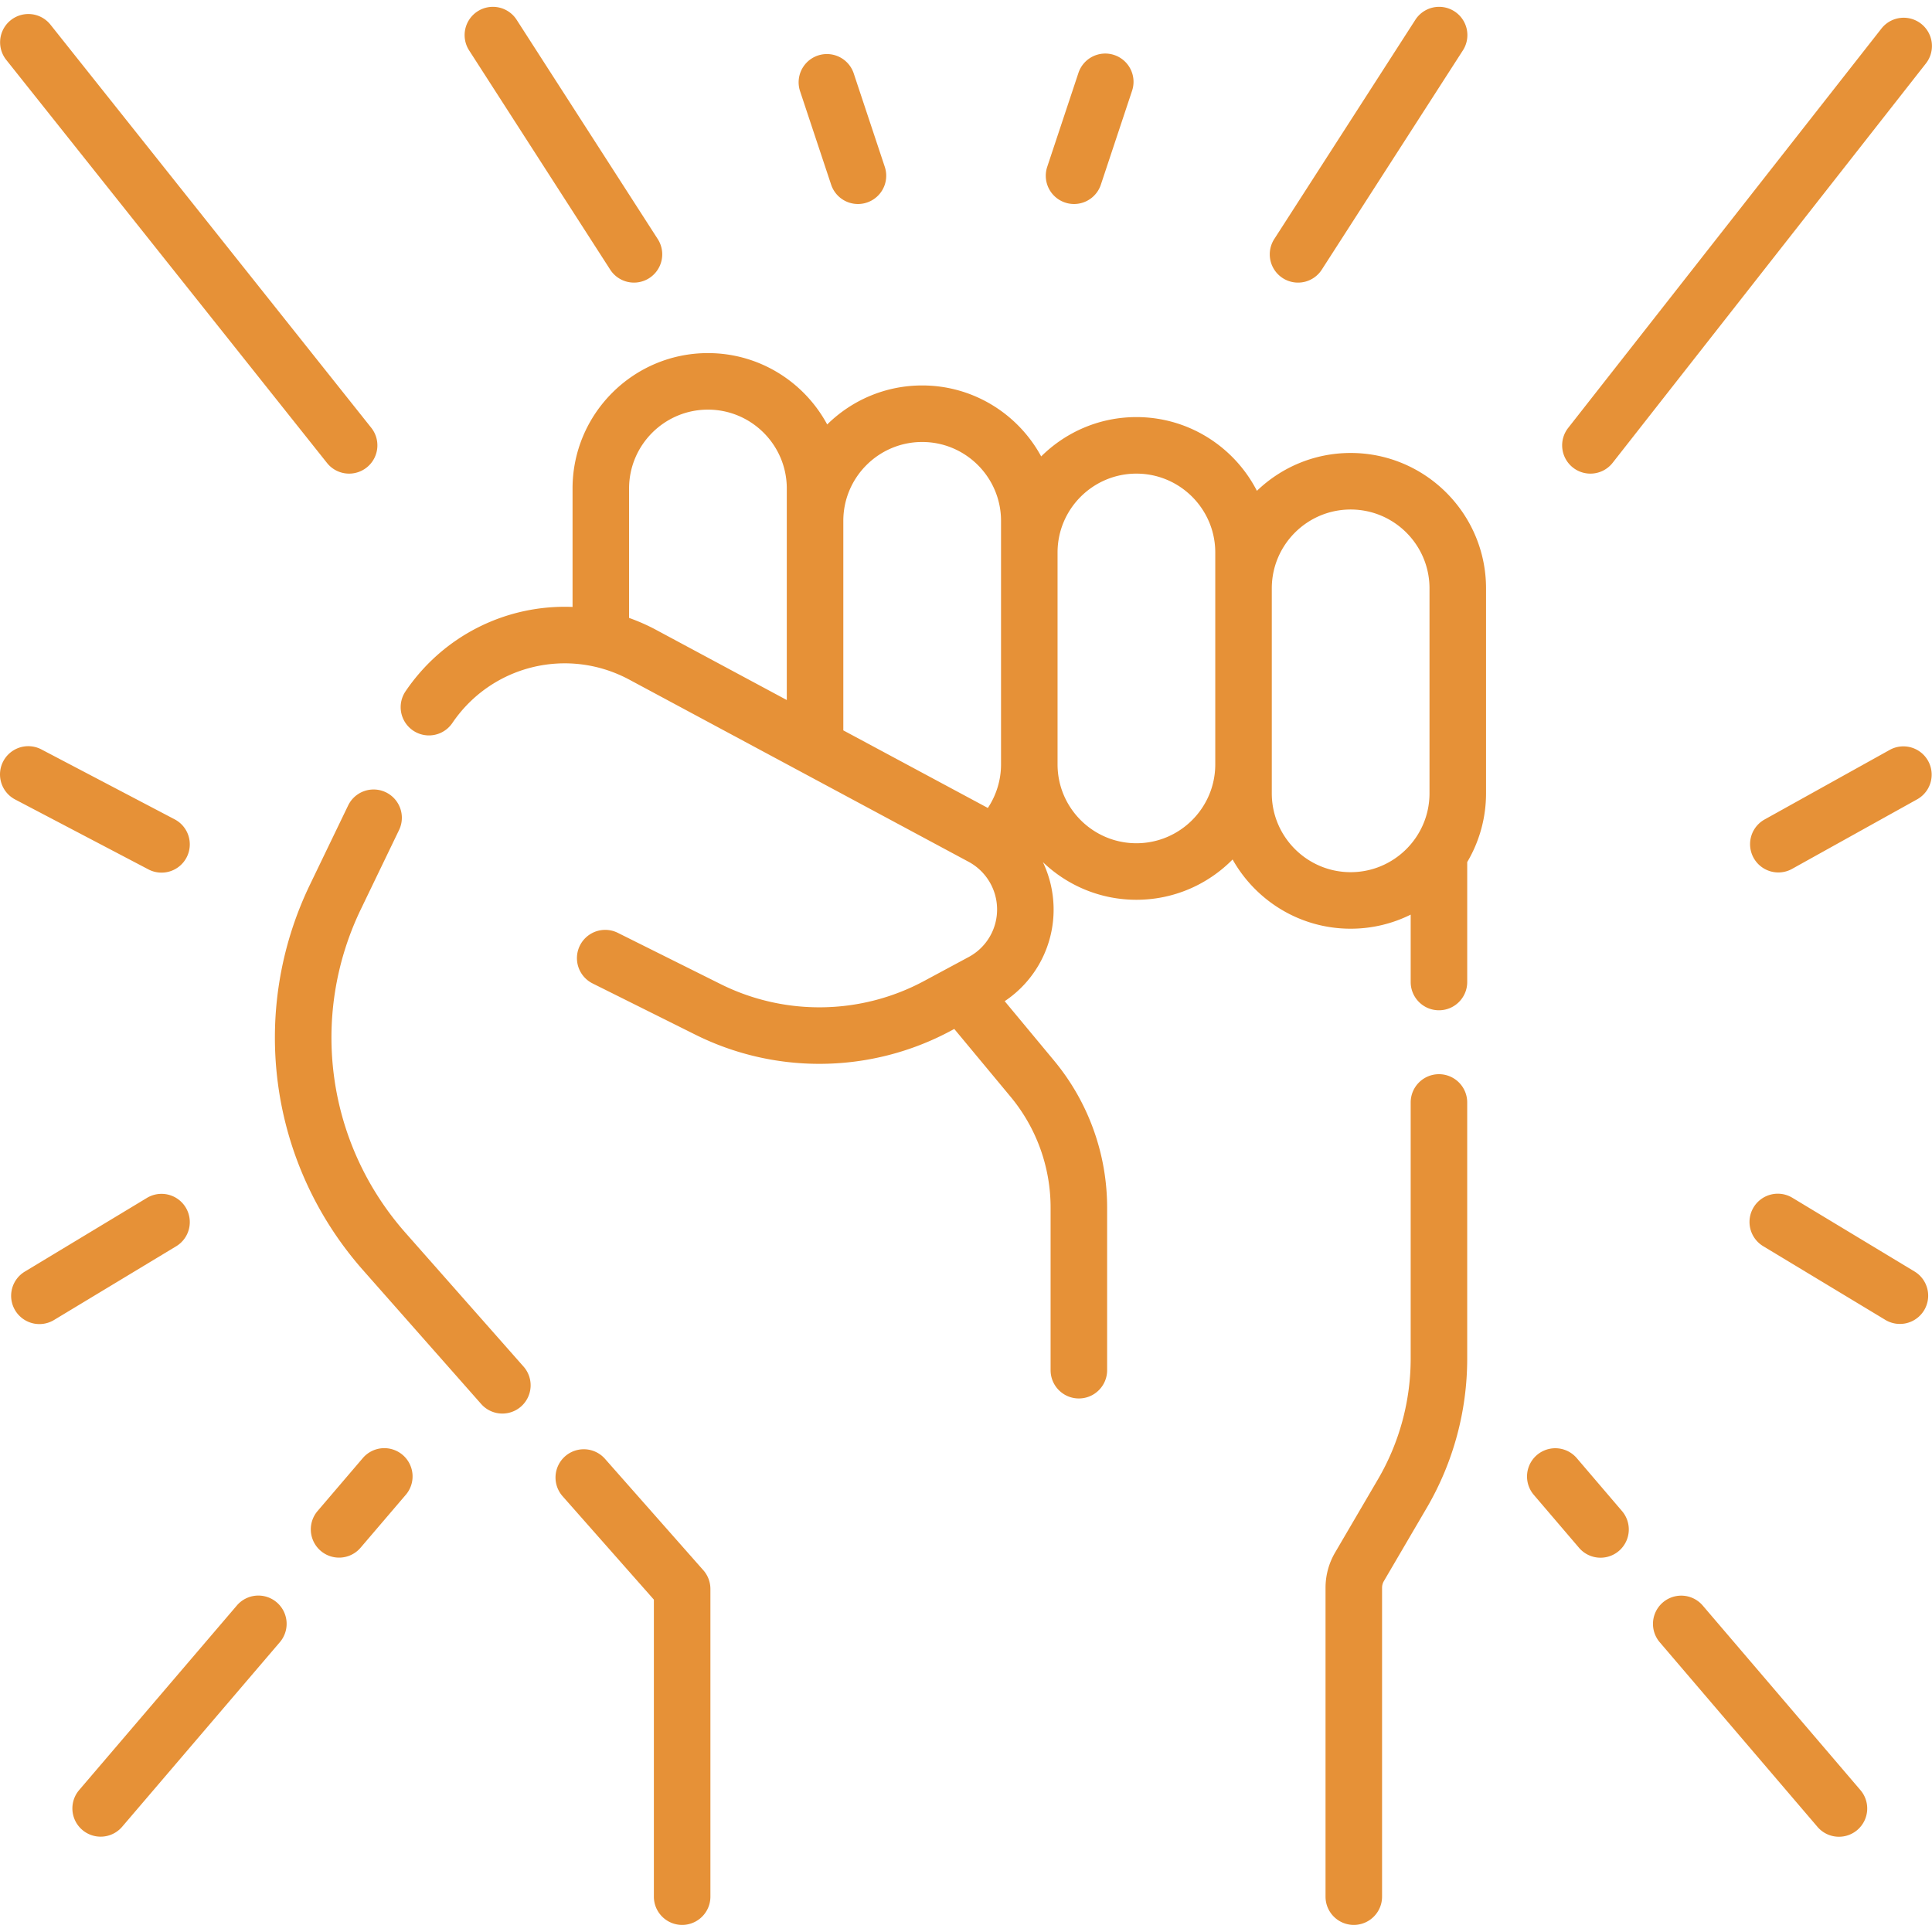 <svg xmlns="http://www.w3.org/2000/svg" version="1.1" xmlns:xlink="http://www.w3.org/1999/xlink" width="512" height="512" x="0" y="0" viewBox="0 0 512.665 512.665" style="enable-background:new 0 0 512 512" xml:space="preserve" class=""><g><path d="M160.533 387.103a7.5 7.5 0 0 0-11.246 9.927l24.222 27.439v78.815c0 4.142 3.357 7.5 7.5 7.5s7.5-3.358 7.5-7.5v-81.652a7.501 7.501 0 0 0-1.877-4.963zM107.591 327.128c-20.914-23.692-25.559-57.395-11.834-85.86l10.133-21.016a7.5 7.5 0 0 0-13.512-6.514l-10.133 21.016c-16.353 33.917-10.818 74.073 14.1 102.302l31.338 35.502a7.483 7.483 0 0 0 5.626 2.537 7.5 7.5 0 0 0 5.62-12.463zM358.402 120.198c-9.65 0-18.416 3.832-24.877 10.044-5.96-11.605-18.052-19.565-31.971-19.565-9.849 0-18.775 3.994-25.27 10.436-6.085-11.206-17.956-18.832-31.58-18.832-9.811 0-18.713 3.957-25.203 10.355-6.071-11.265-17.978-18.94-31.647-18.94-19.809 0-35.924 16.116-35.924 35.925v31.437c-17.187-.707-34.142 7.312-44.384 22.48a7.501 7.501 0 0 0 12.432 8.394c10.403-15.408 30.626-20.384 47.032-11.575l90.009 48.32a14.367 14.367 0 0 1 7.559 12.369 14.29 14.29 0 0 1-7.553 12.914l-11.807 6.348c-16.77 9.015-36.952 9.325-53.99.831l-27.287-13.604a7.5 7.5 0 0 0-6.694 13.424l27.287 13.604a73.662 73.662 0 0 0 32.882 7.731 73.717 73.717 0 0 0 34.904-8.773l.9-.484 14.959 18.008a46.023 46.023 0 0 1 10.602 29.353v43.189c0 4.142 3.357 7.5 7.5 7.5s7.5-3.358 7.5-7.5v-43.189a61.06 61.06 0 0 0-14.063-38.938l-13.119-15.793a29.199 29.199 0 0 0 12.976-24.905 29.31 29.31 0 0 0-2.833-11.987c6.452 6.179 15.192 9.985 24.811 9.985 9.979 0 19.008-4.1 25.523-10.692 6.162 10.951 17.891 18.369 31.326 18.369 5.719 0 11.125-1.35 15.93-3.737v17.882c0 4.142 3.357 7.5 7.5 7.5s7.5-3.358 7.5-7.5v-31.826a35.702 35.702 0 0 0 4.995-18.244v-54.387c0-19.811-16.117-35.927-35.925-35.927zm-191.472 43.77v-34.347c0-11.538 9.387-20.925 20.924-20.925 11.538 0 20.925 9.387 20.925 20.925v56.133l-34.673-18.614a52.149 52.149 0 0 0-7.176-3.172zm56.849 29.839v-55.6c0-11.538 9.387-20.925 20.925-20.925s20.925 9.387 20.925 20.925v64.626c0 4.146-1.241 8.163-3.497 11.563zm77.774 29.951c-11.538 0-20.925-9.387-20.925-20.925v-56.231c0-11.538 9.387-20.924 20.925-20.924 11.537 0 20.924 9.387 20.924 20.924v56.231c0 11.538-9.387 20.925-20.924 20.925zm56.849 7.677c-11.538 0-20.925-9.387-20.925-20.925v-54.387c0-11.538 9.387-20.924 20.925-20.924s20.925 9.387 20.925 20.924v54.387c0 11.538-9.387 20.925-20.925 20.925zM381.831 285.042a7.5 7.5 0 0 0-7.5 7.5v67.971a63.468 63.468 0 0 1-8.691 32.042l-11.367 19.416a18.522 18.522 0 0 0-2.537 9.354v81.959c0 4.142 3.357 7.5 7.5 7.5s7.5-3.358 7.5-7.5v-81.959c0-.623.166-1.236.481-1.774l11.367-19.416a78.482 78.482 0 0 0 10.747-39.621v-67.971a7.5 7.5 0 0 0-7.5-7.501zM340.379 73.797a7.493 7.493 0 0 0 10.365-2.248l37.394-58.108a7.5 7.5 0 1 0-12.613-8.117l-37.394 58.108a7.5 7.5 0 0 0 2.248 10.365zM417.395 124.078a7.468 7.468 0 0 0 4.624 1.6 7.486 7.486 0 0 0 5.906-2.872l83.14-105.989a7.5 7.5 0 0 0-11.802-9.258l-83.14 105.989a7.5 7.5 0 0 0 1.272 10.53zM501.518 198.949l-33.361 18.552a7.501 7.501 0 0 0 7.292 13.109l33.361-18.552a7.501 7.501 0 0 0-7.292-13.109zM508.024 337.391l-32.347-19.52a7.5 7.5 0 1 0-7.75 12.842l32.347 19.52a7.498 7.498 0 0 0 10.297-2.546 7.5 7.5 0 0 0-2.547-10.296zM418.388 386.903a7.5 7.5 0 0 0-11.404 9.744l12.023 14.071a7.483 7.483 0 0 0 5.706 2.628 7.5 7.5 0 0 0 5.698-12.372zM451.809 426.018a7.5 7.5 0 0 0-11.404 9.744l41.868 49.001a7.483 7.483 0 0 0 5.706 2.628 7.5 7.5 0 0 0 5.698-12.372zM282.636 53.75a7.493 7.493 0 0 0 2.367.385 7.504 7.504 0 0 0 7.116-5.136l8.279-24.906a7.5 7.5 0 1 0-14.234-4.732l-8.279 24.906a7.5 7.5 0 0 0 4.751 9.483zM161.92 71.548a7.493 7.493 0 0 0 10.365 2.248 7.5 7.5 0 0 0 2.248-10.366L137.14 5.323a7.5 7.5 0 1 0-12.613 8.117zM86.773 122.847a7.484 7.484 0 0 0 5.873 2.831 7.5 7.5 0 0 0 5.863-12.171L13.37 6.518a7.5 7.5 0 0 0-11.737 9.34zM39.378 230.697a7.498 7.498 0 0 0 10.126-3.157 7.5 7.5 0 0 0-3.157-10.126l-35.361-18.552a7.5 7.5 0 0 0-6.969 13.283zM49.285 320.418a7.501 7.501 0 0 0-10.297-2.546l-32.347 19.52a7.5 7.5 0 1 0 7.75 12.842l32.347-19.52a7.5 7.5 0 0 0 2.547-10.296zM106.851 386.073a7.5 7.5 0 0 0-10.574.83l-12.023 14.071a7.5 7.5 0 0 0 11.404 9.744l12.023-14.071a7.5 7.5 0 0 0-.83-10.574zM73.43 425.188a7.5 7.5 0 0 0-10.574.83l-41.868 49.001a7.5 7.5 0 0 0 11.404 9.744l41.868-49.001a7.499 7.499 0 0 0-.83-10.574zM220.545 48.999a7.503 7.503 0 0 0 7.116 5.136 7.5 7.5 0 0 0 7.118-9.868L226.5 19.361a7.501 7.501 0 0 0-14.234 4.732z" fill="#e69137" opacity="1" data-original="#000000"></path></g></svg>